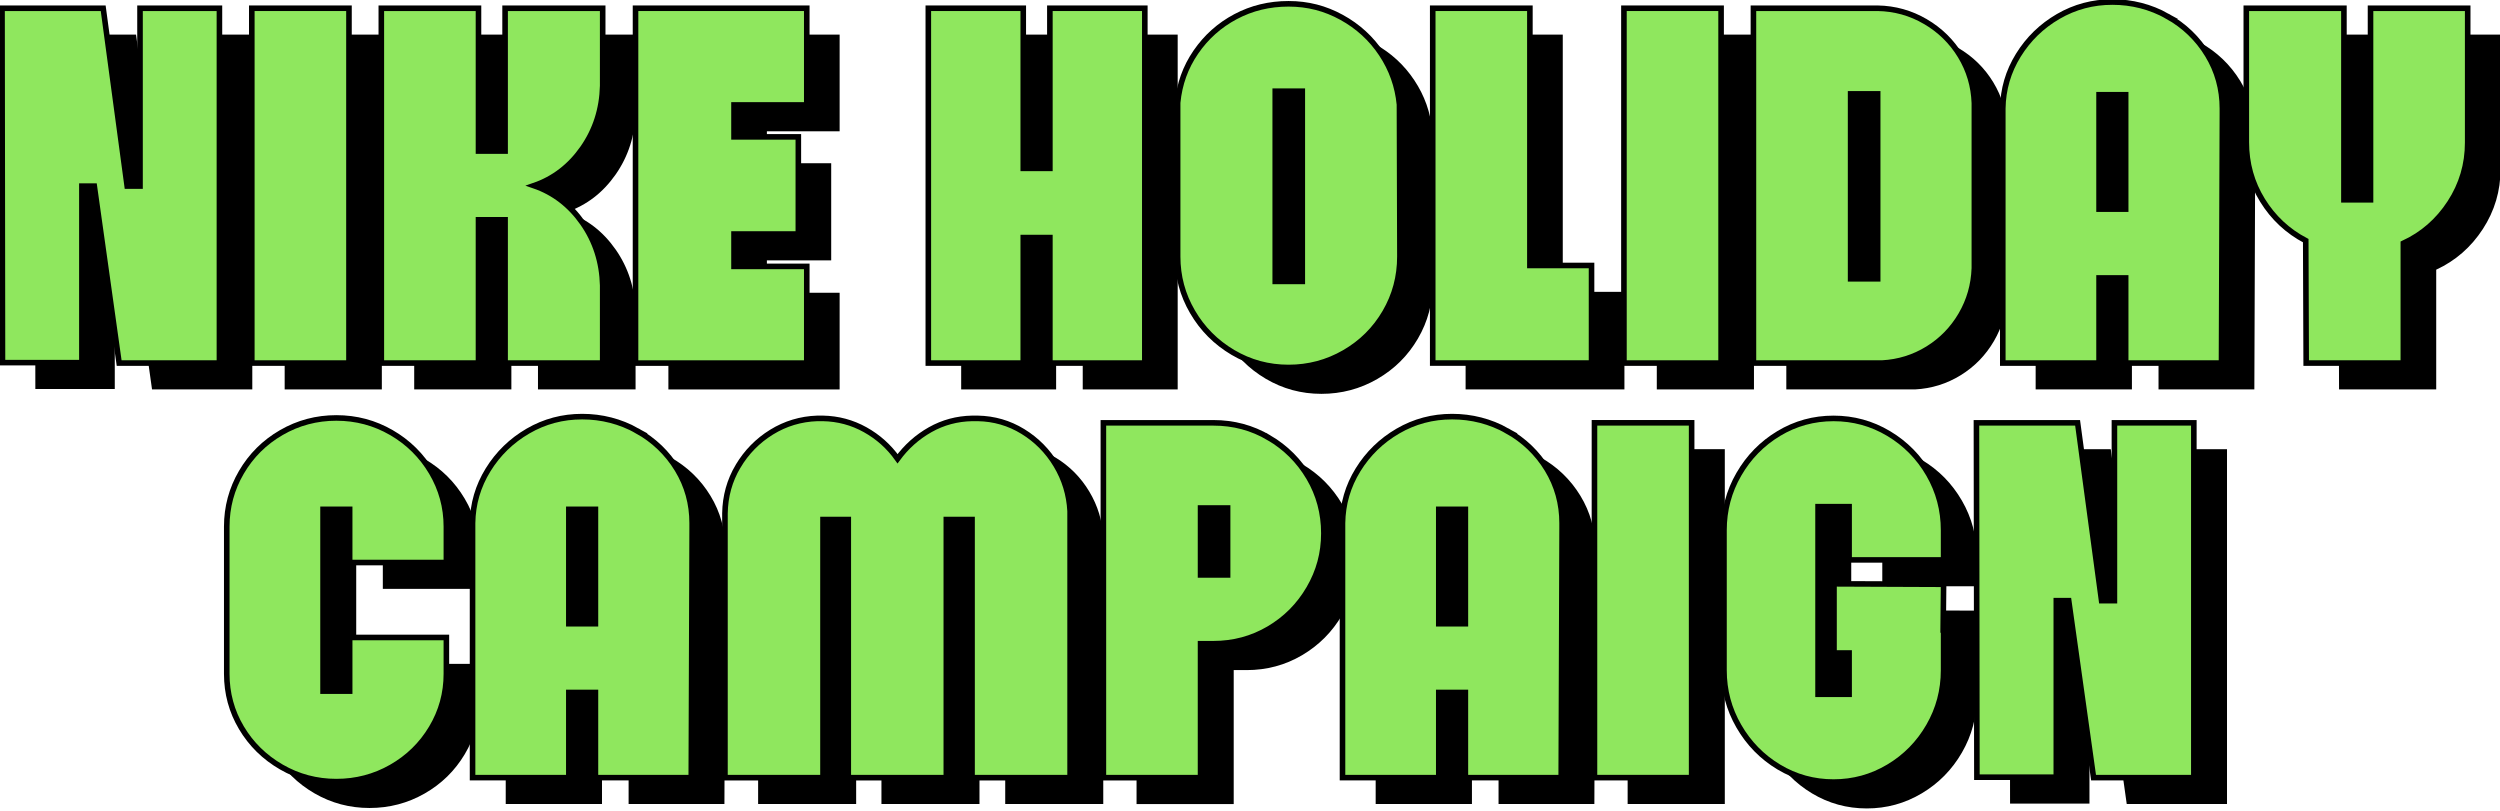 <?xml version="1.0" encoding="utf-8"?>
<svg xmlns="http://www.w3.org/2000/svg" fill="none" height="100%" overflow="visible" preserveAspectRatio="none" style="display: block;" viewBox="0 0 598 194" width="100%">
<g clip-path="url(#clip0_0_9837)" id="Layer_1">
<path d="M60.349 93.151H36.367L30.425 50.824H27.454V93.049H8.455L8.348 8.282H32.544L38.276 50.824H41.354V8.278H60.349V93.151Z" fill="black" id="Vector"/>
<path d="M68.093 93.151V8.278H91.334V93.151H68.093Z" fill="black" id="Vector_2"/>
<path d="M122.319 8.278V42.44H128.684V8.278H152.028V26.844C151.887 32.433 150.294 37.4 147.255 41.748C144.211 46.096 140.32 49.086 135.581 50.712C140.32 52.338 144.211 55.328 147.255 59.676C150.294 64.024 151.887 68.996 152.028 74.581V93.147H128.684V58.878H122.319V93.147H99.077V8.278H122.319Z" fill="black" id="Vector_3"/>
<path d="M183.437 31.406V39.046H198.823V62.281H183.437V70.028H200.839V93.156H159.879V8.278H200.839V31.406H183.437Z" fill="black" id="Vector_4"/>
<path d="M281.701 8.278V93.151H258.99V63.128H252.625V93.151H229.914V8.278H252.625V46.578H258.99V8.278H281.701Z" fill="black" id="Vector_5"/>
<path d="M342.717 67.686C342.717 72.497 341.534 76.932 339.162 80.998C336.79 85.064 333.556 88.282 329.451 90.654C325.345 93.025 320.889 94.208 316.081 94.208C311.274 94.208 306.833 93.005 302.766 90.6C298.699 88.195 295.48 84.962 293.108 80.891C290.736 76.825 289.553 72.424 289.553 67.681V30.875C289.976 26.42 291.428 22.388 293.902 18.78C296.376 15.172 299.542 12.343 303.399 10.293C307.256 8.244 311.479 7.216 316.081 7.216C320.684 7.216 324.838 8.297 328.764 10.454C332.689 12.611 335.875 15.528 338.315 19.209C340.755 22.885 342.187 26.917 342.61 31.304L342.717 67.691V67.686ZM319.374 28.119H312.901V73.631H319.374V28.119Z" fill="black" id="Vector_6"/>
<path d="M388.562 69.809V93.147H350.573V8.278H373.814V69.809H388.567H388.562Z" fill="black" id="Vector_7"/>
<path d="M396.305 93.151V8.278H419.547V93.151H396.305Z" fill="black" id="Vector_8"/>
<path d="M468.411 11.462C471.913 13.512 474.709 16.253 476.793 19.686C478.878 23.119 479.993 26.883 480.134 30.982V70.447C479.993 74.478 478.931 78.194 476.949 81.587C474.967 84.981 472.312 87.708 468.991 89.758C465.664 91.808 462.021 92.942 458.062 93.151H427.286V8.278H457C461.101 8.351 464.905 9.412 468.406 11.462H468.411ZM457 28.752H450.527V72.993H457V28.752Z" fill="black" id="Vector_9"/>
<path d="M526.295 10.186C530.327 12.45 533.527 15.528 535.899 19.418C538.266 23.309 539.455 27.588 539.455 32.253V33.738L539.24 93.147H516.32V72.779H509.955V93.147H486.928V32.253C486.996 27.657 488.238 23.411 490.644 19.52C493.05 15.63 496.23 12.538 500.195 10.24C504.154 7.942 508.469 6.792 513.14 6.792C517.811 6.792 522.267 7.927 526.3 10.186H526.295ZM516.32 28.966H509.955V56.336H516.32V28.966Z" fill="black" id="Vector_10"/>
<path d="M545.182 8.278H568.526V54.106H574.892V8.278H598.133V40.424C598.133 45.658 596.716 50.449 593.886 54.797C591.056 59.145 587.34 62.383 582.743 64.506V93.151H559.501L559.394 63.868C555.079 61.604 551.631 58.391 549.049 54.213C546.468 50.04 545.178 45.41 545.178 40.316V8.278H545.182Z" fill="black" id="Vector_11"/>
<path d="M91.572 140.864V128.131H85.207V171.627H91.572V158.792H114.707V167.493C114.707 172.163 113.523 176.477 111.151 180.436C108.779 184.399 105.579 187.525 101.547 189.823C97.514 192.122 93.126 193.271 88.387 193.271C83.648 193.271 79.26 192.102 75.228 189.77C71.195 187.437 68.01 184.307 65.677 180.382C63.344 176.458 62.175 172.158 62.175 167.493V132.27C62.175 127.601 63.344 123.272 65.677 119.274C68.01 115.282 71.195 112.112 75.228 109.78C79.26 107.447 83.643 106.279 88.387 106.279C93.131 106.279 97.514 107.447 101.547 109.78C105.579 112.112 108.779 115.282 111.151 119.274C113.518 123.272 114.707 127.601 114.707 132.27V140.864H91.572Z" fill="black" id="Vector_12"/>
<path d="M160.337 109.356C164.37 111.62 167.57 114.697 169.941 118.588C172.308 122.478 173.497 126.758 173.497 131.423V132.908L173.283 192.316H150.363V171.949H143.997V192.316H120.97V131.423C121.038 126.826 122.28 122.58 124.686 118.69C127.092 114.8 130.272 111.708 134.237 109.409C138.197 107.111 142.512 105.962 147.182 105.962C151.853 105.962 156.309 107.097 160.342 109.356H160.337ZM150.363 128.131H143.997V155.501H150.363V128.131Z" fill="black" id="Vector_13"/>
<path d="M184.479 117.843C186.496 114.449 189.164 111.727 192.491 109.672C195.817 107.623 199.46 106.527 203.42 106.386H204.798C208.407 106.459 211.768 107.36 214.88 109.093C217.992 110.826 220.573 113.144 222.629 116.041C224.752 113.144 227.353 110.826 230.426 109.093C233.504 107.36 236.845 106.459 240.454 106.386H241.832C245.724 106.459 249.313 107.501 252.601 109.517C255.888 111.532 258.543 114.22 260.559 117.58C262.575 120.94 263.691 124.601 263.9 128.56V192.321H240.449V130.576H234.293V192.321H210.842V130.576H204.793V192.321H181.343V129.091C181.411 124.991 182.458 121.241 184.474 117.843H184.479Z" fill="black" id="Vector_14"/>
<path d="M311.444 111.002C315.477 113.373 318.677 116.572 321.049 120.604C323.421 124.635 324.604 129.056 324.604 133.867C324.604 138.678 323.421 143.011 321.049 147.077C318.677 151.143 315.477 154.361 311.444 156.733C307.412 159.104 302.989 160.287 298.182 160.287H295.104V192.326H271.863V134.826L271.756 133.872L271.863 132.918V107.457H298.182C302.994 107.457 307.417 108.64 311.444 111.011V111.002ZM301.577 127.815H295.104V143.834H301.577V127.815Z" fill="black" id="Vector_15"/>
<path d="M368.428 109.356C372.46 111.62 375.66 114.697 378.032 118.588C380.399 122.478 381.587 126.758 381.587 131.423V132.908L381.373 192.316H358.453V171.949H352.088V192.316H329.061V131.423C329.129 126.826 330.371 122.58 332.777 118.69C335.183 114.8 338.363 111.708 342.328 109.409C346.287 107.111 350.602 105.962 355.273 105.962C359.944 105.962 364.4 107.097 368.433 109.356H368.428ZM358.453 128.131H352.088V155.501H358.453V128.131Z" fill="black" id="Vector_16"/>
<path d="M389.331 192.316V107.442H412.572V192.316H389.331Z" fill="black" id="Vector_17"/>
<path d="M472.741 156.991H472.848V166.646C472.848 171.457 471.664 175.912 469.292 180.012C466.92 184.117 463.721 187.369 459.688 189.77C455.655 192.175 451.267 193.378 446.528 193.378C441.789 193.378 437.421 192.175 433.422 189.77C429.424 187.364 426.238 184.112 423.871 180.012C421.5 175.912 420.316 171.457 420.316 166.646V133.122C420.316 128.312 421.5 123.856 423.871 119.757C426.238 115.657 429.424 112.399 433.422 109.999C437.416 107.593 441.785 106.391 446.528 106.391C451.272 106.391 455.655 107.593 459.688 109.999C463.721 112.404 466.92 115.657 469.292 119.757C471.664 123.861 472.848 128.316 472.848 133.122V140.231H450.244V127.498H442.817V172.372H450.244V162.508H446.635V145.957L472.848 146.064L472.741 156.991Z" fill="black" id="Vector_18"/>
<path d="M532.695 192.316H508.713L502.771 149.989H499.8V192.214H480.806L480.699 107.447H504.895L510.627 149.989H513.705V107.447H532.7V192.321L532.695 192.316Z" fill="black" id="Vector_19"/>
<path d="M52.483 86.846H28.501L22.56 44.519H19.589V86.744H0.594L0.487 1.972H24.683L30.416 44.514H33.493V1.972H52.488V86.846H52.483Z" fill="#8FE75E" id="Vector_20" stroke="black" stroke-width="1.334"/>
<path d="M60.232 86.846V1.972H83.473V86.846H60.232Z" fill="#8FE75E" id="Vector_21" stroke="black" stroke-width="1.334"/>
<path d="M114.454 1.972V36.134H120.819V1.972H144.163V20.538C144.021 26.128 142.429 31.094 139.39 35.442C136.346 39.791 132.454 42.78 127.716 44.407C132.454 46.033 136.346 49.023 139.39 53.371C142.429 57.719 144.021 62.69 144.163 68.275V86.841H120.819V52.572H114.454V86.841H91.212V1.972H114.454Z" fill="#8FE75E" id="Vector_22" stroke="black" stroke-width="1.334"/>
<path d="M175.576 25.1V32.74H190.962V55.976H175.576V63.722H192.978V86.851H152.018V1.972H192.978V25.1H175.576Z" fill="#8FE75E" id="Vector_23" stroke="black" stroke-width="1.334"/>
<path d="M273.84 1.972V86.846H251.13V56.823H244.764V86.846H222.054V1.972H244.764V40.273H251.13V1.972H273.84Z" fill="#8FE75E" id="Vector_24" stroke="black" stroke-width="1.334"/>
<path d="M334.856 61.38C334.856 66.191 333.673 70.627 331.301 74.693C328.929 78.758 325.695 81.977 321.589 84.348C317.484 86.719 313.027 87.903 308.22 87.903C303.413 87.903 298.971 86.7 294.905 84.294C290.838 81.889 287.619 78.656 285.247 74.585C282.875 70.52 281.691 66.118 281.691 61.376V24.57C282.115 20.114 283.566 16.083 286.041 12.475C288.515 8.867 291.68 6.038 295.538 3.988C299.395 1.938 303.618 0.911 308.22 0.911C312.823 0.911 316.977 1.992 320.903 4.149C324.828 6.306 328.013 9.222 330.453 12.903C332.893 16.579 334.325 20.611 334.749 24.998L334.856 61.385V61.38ZM311.508 21.809H305.035V67.321H311.508V21.809Z" fill="#8FE75E" id="Vector_25" stroke="black" stroke-width="1.334"/>
<path d="M380.696 63.503V86.841H342.707V1.972H365.949V63.503H380.701H380.696Z" fill="#8FE75E" id="Vector_26" stroke="black" stroke-width="1.334"/>
<path d="M388.445 86.846V1.972H411.686V86.846H388.445Z" fill="#8FE75E" id="Vector_27" stroke="black" stroke-width="1.334"/>
<path d="M460.545 5.156C464.047 7.206 466.842 9.948 468.927 13.38C471.011 16.813 472.127 20.577 472.268 24.677V64.141C472.127 68.173 471.065 71.888 469.083 75.282C467.101 78.675 464.446 81.402 461.125 83.452C457.798 85.502 454.155 86.636 450.196 86.846H419.42V1.972H449.134C453.235 2.045 457.038 3.107 460.54 5.156H460.545ZM449.139 22.447H442.666V66.688H449.139V22.447Z" fill="#8FE75E" id="Vector_28" stroke="black" stroke-width="1.334"/>
<path d="M518.434 3.881C522.467 6.145 525.667 9.222 528.039 13.113C530.406 17.003 531.594 21.283 531.594 25.948V27.433L531.38 86.841H508.46V66.473H502.094V86.841H479.067V25.948C479.136 21.351 480.378 17.105 482.784 13.215C485.19 9.324 488.37 6.232 492.334 3.934C496.294 1.636 500.609 0.487 505.28 0.487C509.95 0.487 514.407 1.621 518.439 3.881H518.434ZM508.46 22.661H502.094V50.03H508.46V22.661Z" fill="#8FE75E" id="Vector_29" stroke="black" stroke-width="1.334"/>
<path d="M537.321 1.972H560.665V47.8H567.03V1.972H590.272V34.118C590.272 39.352 588.854 44.144 586.025 48.492C583.195 52.84 579.479 56.078 574.881 58.201V86.846H551.64L551.533 57.563C547.218 55.299 543.769 52.085 541.188 47.907C538.607 43.735 537.316 39.104 537.316 34.011V1.972H537.321Z" fill="#8FE75E" id="Vector_30" stroke="black" stroke-width="1.334"/>
<path d="M83.639 134.559V121.826H77.273V165.322H83.639V152.487H106.773V161.188C106.773 165.857 105.589 170.171 103.217 174.13C100.845 178.093 97.646 181.219 93.613 183.518C89.58 185.816 85.192 186.965 80.453 186.965C75.715 186.965 71.326 185.796 67.294 183.464C63.261 181.132 60.076 178.001 57.743 174.076C55.41 170.152 54.241 165.852 54.241 161.188V125.964C54.241 121.295 55.41 116.966 57.743 112.969C60.076 108.976 63.261 105.806 67.294 103.474C71.326 101.142 75.71 99.973 80.453 99.973C85.197 99.973 89.58 101.142 93.613 103.474C97.646 105.806 100.845 108.976 103.217 112.969C105.584 116.966 106.773 121.295 106.773 125.964V134.559H83.639Z" fill="#8FE75E" id="Vector_31" stroke="black" stroke-width="1.334"/>
<path d="M152.403 103.05C156.436 105.315 159.636 108.392 162.008 112.282C164.375 116.173 165.563 120.453 165.563 125.117V126.602L165.349 186.011H142.429V165.643H136.063V186.011H113.036V125.117C113.104 120.521 114.346 116.275 116.752 112.385C119.158 108.494 122.339 105.402 126.303 103.104C130.263 100.806 134.578 99.657 139.249 99.657C143.919 99.657 148.376 100.791 152.408 103.05H152.403ZM142.429 121.826H136.063V149.195H142.429V121.826Z" fill="#8FE75E" id="Vector_32" stroke="black" stroke-width="1.334"/>
<path d="M176.545 111.537C178.562 108.143 181.231 105.422 184.557 103.367C187.884 101.317 191.527 100.221 195.486 100.08H196.864C200.473 100.153 203.834 101.054 206.946 102.787C210.058 104.521 212.64 106.839 214.695 109.736C216.818 106.839 219.419 104.521 222.492 102.787C225.57 101.054 228.911 100.153 232.52 100.08H233.899C237.79 100.153 241.379 101.195 244.667 103.211C247.954 105.227 250.609 107.915 252.625 111.274C254.641 114.634 255.757 118.296 255.966 122.254V186.016H232.515V124.27H226.359V186.016H202.909V124.27H196.86V186.016H173.409V122.785C173.477 118.685 174.524 114.936 176.541 111.537H176.545Z" fill="#8FE75E" id="Vector_33" stroke="black" stroke-width="1.334"/>
<path d="M303.51 104.691C307.543 107.063 310.743 110.262 313.115 114.293C315.487 118.325 316.67 122.746 316.67 127.557C316.67 132.368 315.487 136.701 313.115 140.767C310.743 144.833 307.543 148.051 303.51 150.422C299.478 152.794 295.056 153.977 290.248 153.977H287.17V186.016H263.929V101.142H290.248C295.06 101.142 299.483 102.325 303.51 104.696V104.691ZM293.643 121.509H287.17V137.529H293.643V121.509Z" fill="#8FE75E" id="Vector_34" stroke="black" stroke-width="1.334"/>
<path d="M360.493 103.05C364.526 105.315 367.726 108.392 370.098 112.282C372.465 116.173 373.653 120.453 373.653 125.117V126.602L373.439 186.011H350.519V165.643H344.153V186.011H321.126V125.117C321.195 120.521 322.437 116.275 324.842 112.385C327.248 108.494 330.429 105.402 334.393 103.104C338.353 100.806 342.668 99.657 347.339 99.657C352.009 99.657 356.466 100.791 360.498 103.05H360.493ZM350.519 121.826H344.153V149.195H350.519V121.826Z" fill="#8FE75E" id="Vector_35" stroke="black" stroke-width="1.334"/>
<path d="M381.397 186.011V101.137H404.639V186.011H381.397Z" fill="#8FE75E" id="Vector_36" stroke="black" stroke-width="1.334"/>
<path d="M464.802 150.685H464.909V160.341C464.909 165.151 463.726 169.607 461.354 173.706C458.982 177.811 455.782 181.064 451.749 183.464C447.717 185.869 443.329 187.072 438.59 187.072C433.851 187.072 429.482 185.869 425.484 183.464C421.485 181.059 418.3 177.806 415.933 173.706C413.561 169.607 412.377 165.151 412.377 160.341V126.817C412.377 122.006 413.561 117.551 415.933 113.451C418.3 109.351 421.485 106.094 425.484 103.693C429.477 101.288 433.846 100.085 438.59 100.085C443.333 100.085 447.717 101.288 451.749 103.693C455.782 106.098 458.982 109.351 461.354 113.451C463.726 117.556 464.909 122.011 464.909 126.817V133.926H442.306V121.193H434.878V166.067H442.306V156.202H438.697V139.652L464.909 139.759L464.802 150.685Z" fill="#8FE75E" id="Vector_37" stroke="black" stroke-width="1.334"/>
<path d="M524.761 186.011H500.779L494.838 143.683H491.867V185.909H472.872L472.765 101.142H496.961L502.693 143.683H505.771V101.142H524.766V186.016L524.761 186.011Z" fill="#8FE75E" id="Vector_38" stroke="black" stroke-width="1.334"/>
</g>
<defs>
<clipPath id="clip0_0_9837">
<rect fill="white" height="193.422" width="598"/>
</clipPath>
</defs>
</svg>